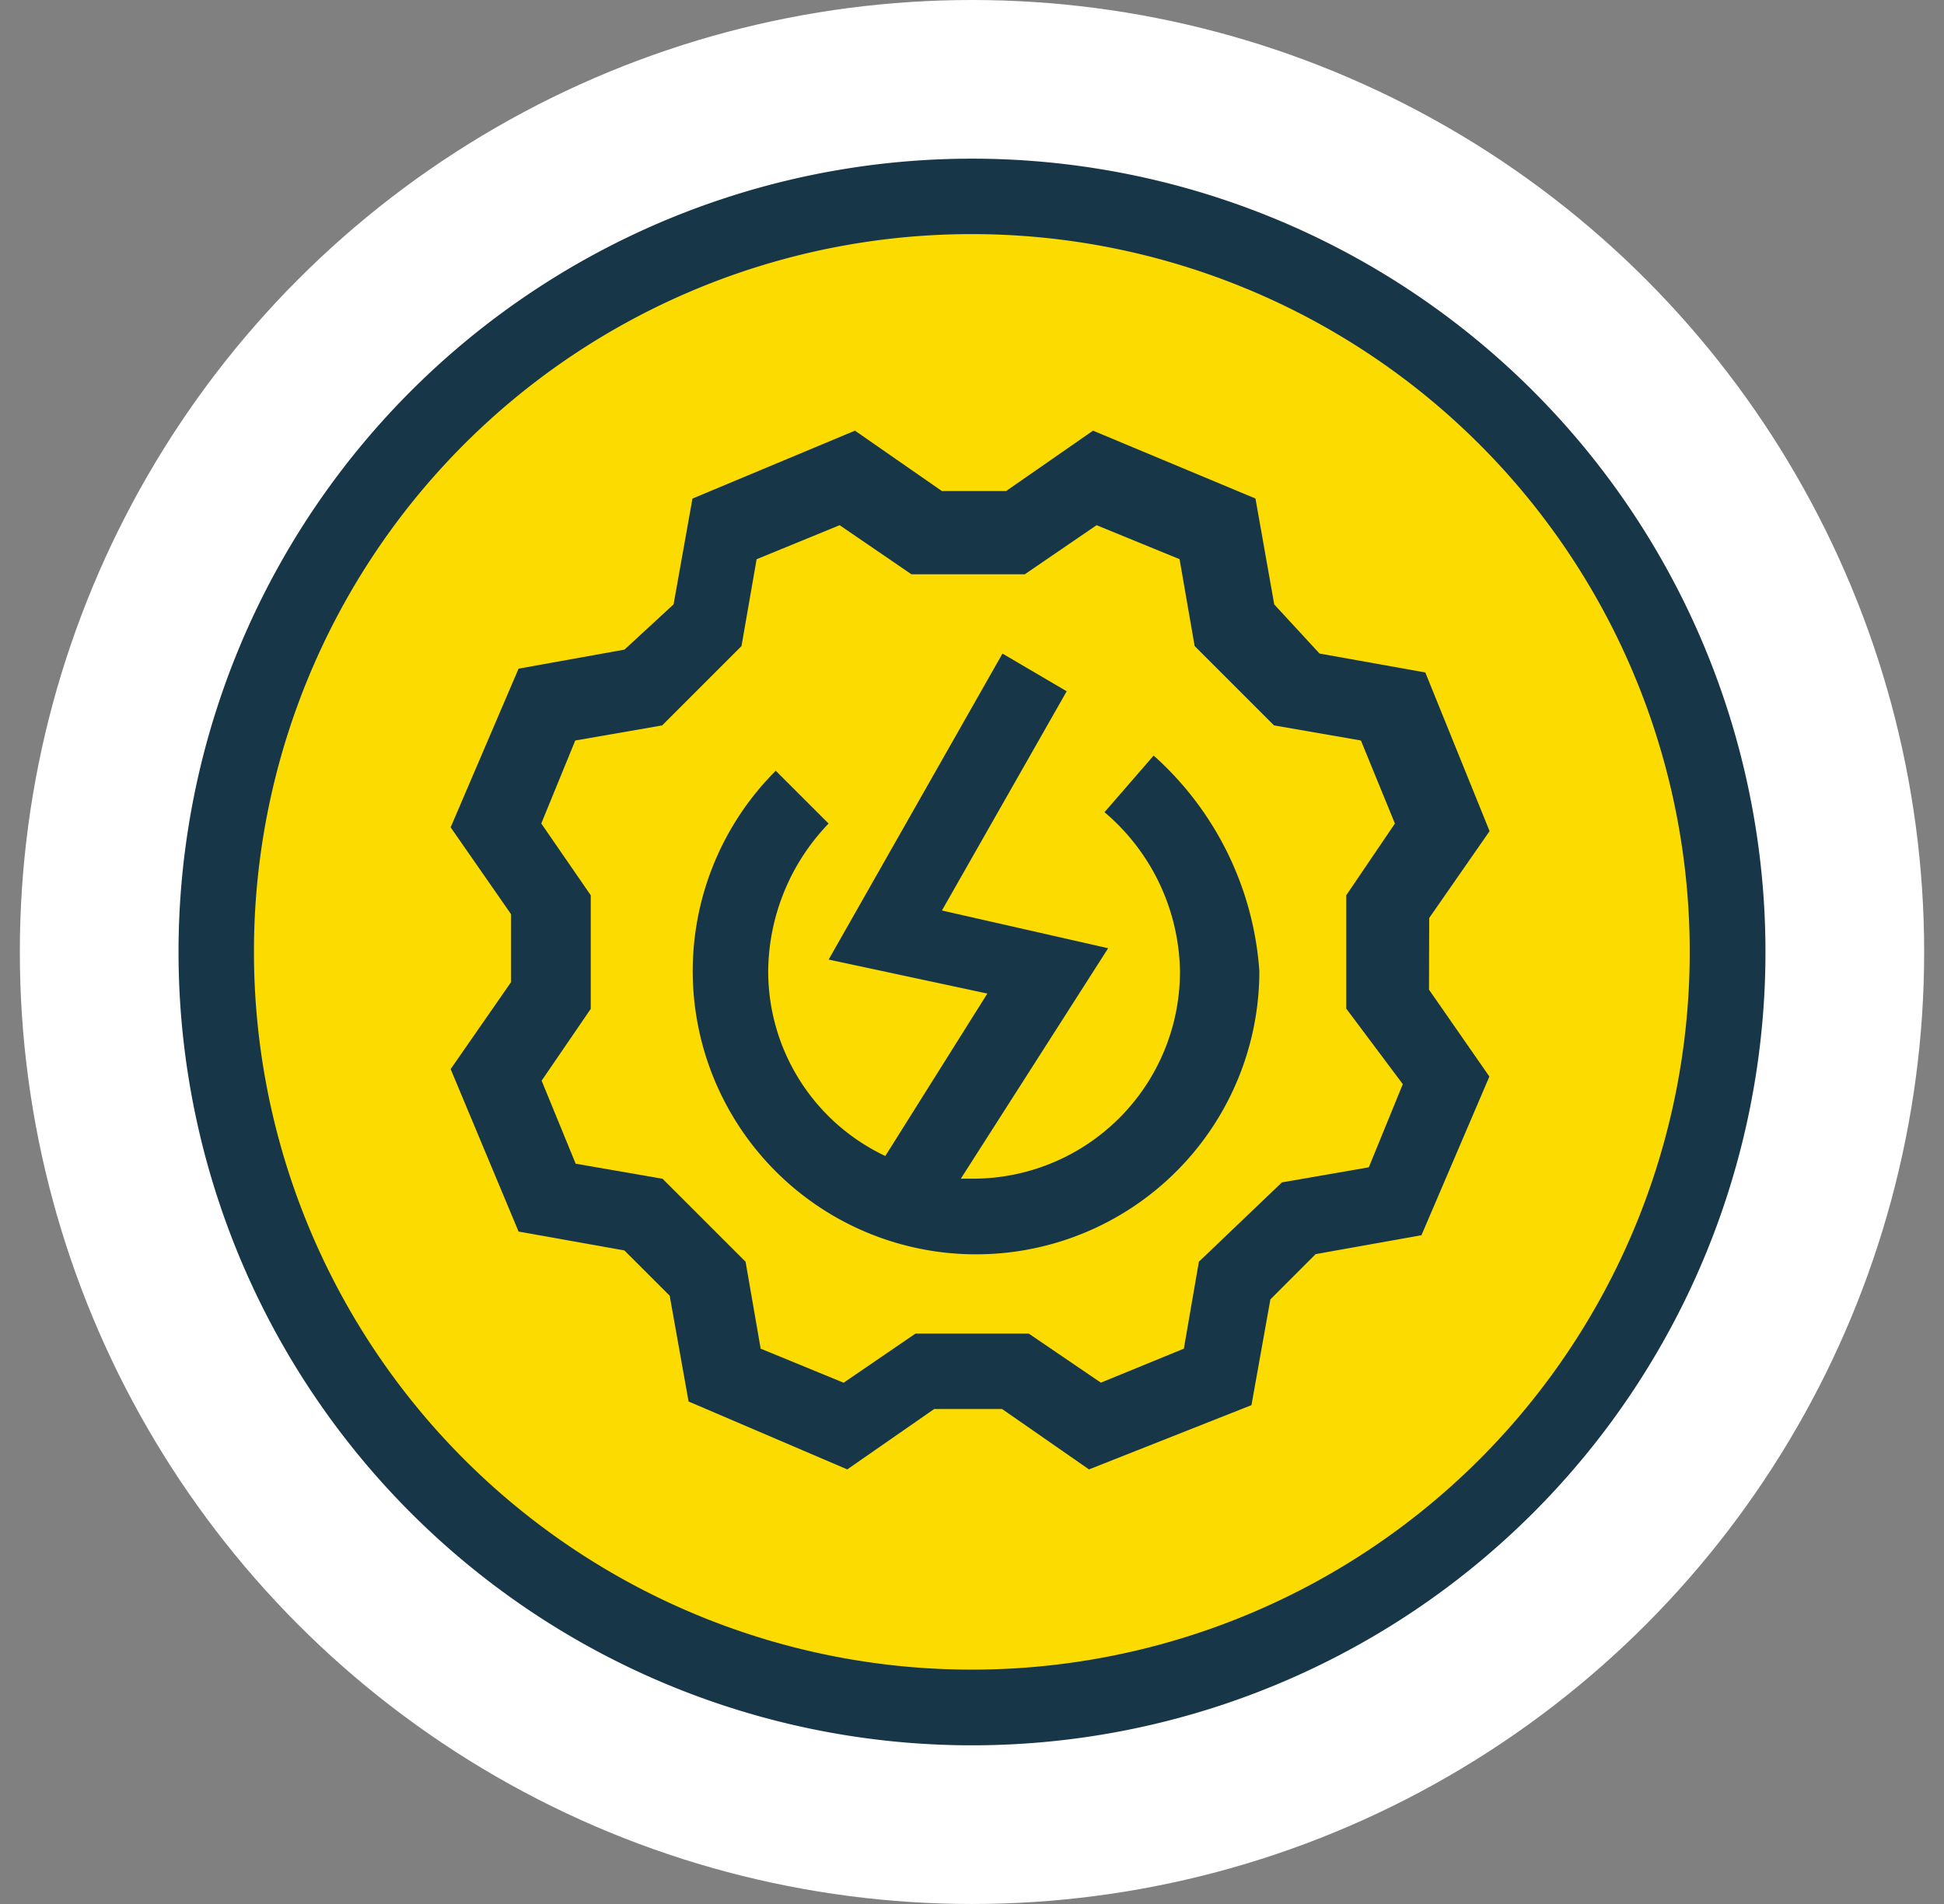 <svg width="49" height="48" fill="none" xmlns="http://www.w3.org/2000/svg"><rect width="100%" height="100%" fill="#808080" stroke="none"/><circle cx="24.5" cy="24" r="24" fill="#fff"/><path d="M24.492 43.048a19.047 19.047 0 1 1 19.049-19.049 19.104 19.104 0 0 1-19.049 19.049Z" fill="#FCDC00"/><path d="M24.5 5.902A18.095 18.095 0 1 1 6.401 24 18.088 18.088 0 0 1 24.499 5.902ZM24.5 4a20 20 0 1 0 0 40 20 20 0 0 0 0-40Z" fill="#173647"/><path d="m36.024 23.143 1.522-2.19-1.62-4-2.666-.477-1.142-1.238-.473-2.67-4.095-1.711-2.19 1.522h-1.62l-2.19-1.522-4.096 1.712-.476 2.667-1.238 1.141-2.669.48-1.712 4 1.522 2.19v1.713l-1.522 2.192 1.712 4.096 2.667.476 1.142 1.141.476 2.667 4 1.712 2.19-1.522h1.713l2.19 1.522 4.095-1.62.477-2.666 1.141-1.142 2.667-.476 1.712-4-1.522-2.19.005-1.807Zm-.666 4.19-.856 2.095-2.19.38-2.093 2L29.84 34l-2.092.857-1.816-1.236h-2.858l-1.81 1.238L19.173 34l-.38-2.191-2.093-2.092-2.19-.38-.858-2.093 1.238-1.81v-2.864l-1.247-1.81.857-2.092 2.19-.38 2-2 .381-2.19 2.093-.858 1.81 1.238h2.856l1.81-1.238 2.092.857.38 2.19 2 2 2.191.381.857 2.093-1.227 1.81v2.856l1.426 1.905Z" fill="#173647"/><path d="m29.078 19.048-1.238 1.428a5.36 5.36 0 0 1 1.902 4 5.221 5.221 0 0 1-5.238 5.239h-.286l3.714-5.81-4.19-.951 3.145-5.527-1.619-.95-4.381 7.714 4 .857-2.572 4.095a5.15 5.15 0 0 1-2.952-4.666 5.43 5.43 0 0 1 1.522-3.715l-1.332-1.331a7.141 7.141 0 1 0 12.19 5.047 8.032 8.032 0 0 0-2.665-5.43Z" fill="#173647"/></svg>